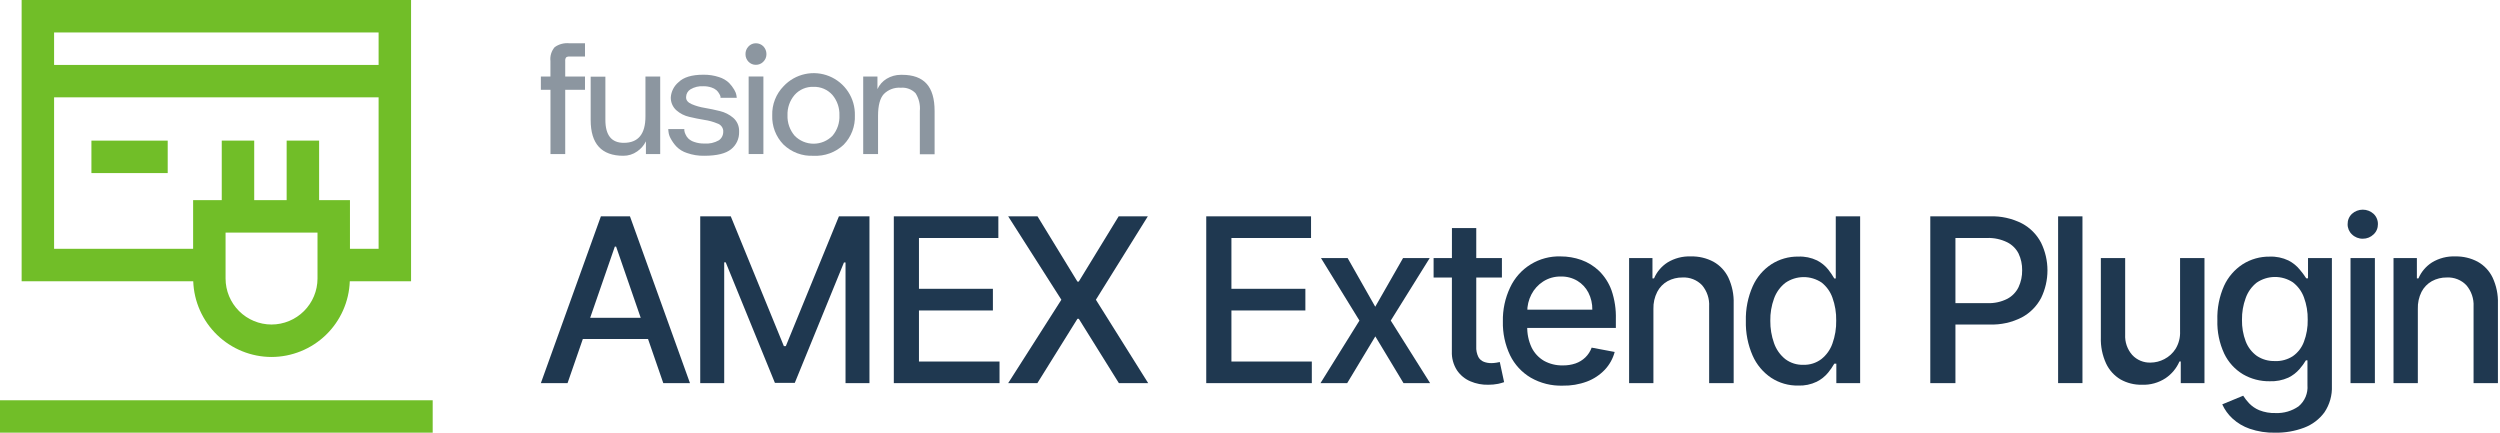 <svg xmlns="http://www.w3.org/2000/svg" width="260" height="45" viewBox="0 0 260 45" fill="none"><g clip-path="url(#clip0_2328_19727)"><path d="M59.026 39.843H56.25L62.492 22.5H65.516L71.757 39.843H68.981L64.076 25.65H63.941L59.026 39.843ZM59.477 33.053H68.477V35.253H59.477V33.053Z" fill="#1F3850"></path><path d="M72.824 22.5H76.001L81.523 36H81.725L87.247 22.5H90.424V39.843H87.935V27.293H87.773L82.657 39.821H80.591L75.475 27.284H75.317V39.843H72.824V22.5Z" fill="#1F3850"></path><path d="M92.957 39.843V22.5H103.829V24.75H95.572V30.038H103.262V32.288H95.572V37.597H103.951V39.847L92.957 39.843Z" fill="#1F3850"></path><path d="M107.903 22.5L112.052 29.286H112.191L116.34 22.5H119.373L113.973 31.172L119.409 39.843H116.363L112.196 33.156H112.052L107.889 39.843H104.852L110.382 31.172L104.852 22.5H107.903Z" fill="#1F3850"></path><path d="M125.449 39.843V22.5H136.348V24.75H128.068V30.038H135.759V32.288H128.068V37.597H136.429V39.847L125.449 39.843Z" fill="#1F3850"></path><path d="M140.154 26.838L143.025 31.901L145.918 26.838H148.69L144.64 33.34L148.731 39.843H145.963L143.034 34.983L140.109 39.843H137.332L141.382 33.34L137.382 26.838H140.154Z" fill="#1F3850"></path><path d="M156.199 26.838V28.867H149.094V26.838H156.199ZM151.002 23.72H153.531V36.027C153.508 36.407 153.584 36.787 153.751 37.13C153.877 37.358 154.079 37.535 154.323 37.629C154.569 37.721 154.83 37.767 155.092 37.764C155.27 37.765 155.448 37.749 155.623 37.719L155.979 37.651L156.429 39.744C156.224 39.814 156.015 39.873 155.803 39.919C155.468 39.984 155.128 40.016 154.786 40.014C154.147 40.031 153.511 39.91 152.923 39.658C152.355 39.419 151.868 39.018 151.524 38.507C151.151 37.924 150.965 37.24 150.993 36.549L151.002 23.72Z" fill="#1F3850"></path><path d="M162.509 40.108C161.352 40.142 160.207 39.855 159.202 39.28C158.272 38.732 157.524 37.923 157.051 36.954C156.527 35.853 156.269 34.645 156.299 33.426C156.273 32.209 156.53 31.003 157.051 29.902C157.513 28.906 158.259 28.068 159.194 27.493C160.129 26.918 161.214 26.63 162.311 26.667C163.039 26.666 163.762 26.789 164.449 27.031C165.14 27.278 165.772 27.667 166.303 28.174C166.88 28.743 167.323 29.433 167.599 30.195C167.929 31.163 168.081 32.183 168.049 33.205V34.105H157.699V32.206H165.601C165.613 31.589 165.472 30.979 165.191 30.429C164.932 29.925 164.538 29.503 164.053 29.209C163.535 28.9 162.941 28.744 162.338 28.759C161.68 28.742 161.033 28.924 160.48 29.281C159.961 29.616 159.54 30.082 159.26 30.631C158.974 31.188 158.827 31.806 158.833 32.431V33.912C158.808 34.676 158.962 35.436 159.283 36.13C159.567 36.712 160.016 37.198 160.574 37.525C161.168 37.852 161.837 38.016 162.514 38.002C162.966 38.012 163.417 37.944 163.846 37.8C164.229 37.669 164.579 37.455 164.872 37.174C165.167 36.889 165.393 36.539 165.533 36.153L167.927 36.603C167.744 37.295 167.391 37.931 166.901 38.452C166.382 38.996 165.747 39.416 165.043 39.681C164.233 39.982 163.373 40.127 162.509 40.108Z" fill="#1F3850"></path><path d="M171.955 32.121V39.843H169.426V26.838H171.856V28.953H172.018C172.311 28.271 172.801 27.693 173.426 27.293C174.156 26.851 174.999 26.633 175.852 26.667C176.669 26.646 177.479 26.836 178.201 27.221C178.874 27.597 179.415 28.172 179.749 28.867C180.142 29.712 180.332 30.637 180.302 31.567V39.843H177.751V31.873C177.797 31.068 177.533 30.276 177.013 29.66C176.752 29.389 176.437 29.177 176.087 29.039C175.738 28.901 175.363 28.839 174.988 28.858C174.443 28.849 173.905 28.981 173.426 29.241C172.966 29.5 172.593 29.888 172.351 30.357C172.074 30.903 171.938 31.509 171.955 32.121Z" fill="#1F3850"></path><path d="M187.01 40.099C186.014 40.116 185.036 39.834 184.202 39.289C183.352 38.717 182.682 37.915 182.271 36.977C181.777 35.842 181.537 34.613 181.569 33.377C181.537 32.139 181.78 30.909 182.28 29.776C182.694 28.841 183.369 28.044 184.224 27.482C185.06 26.946 186.035 26.669 187.028 26.685C187.7 26.657 188.369 26.794 188.976 27.085C189.421 27.314 189.813 27.633 190.128 28.021C190.364 28.319 190.578 28.633 190.767 28.962H190.92V22.5H193.454V39.843H190.979V37.822H190.767C190.577 38.156 190.359 38.472 190.115 38.767C189.792 39.156 189.392 39.473 188.94 39.699C188.339 39.988 187.676 40.125 187.01 40.099ZM187.568 37.94C188.233 37.958 188.885 37.75 189.417 37.35C189.946 36.932 190.345 36.374 190.569 35.739C190.848 34.968 190.982 34.151 190.965 33.331C190.981 32.524 190.849 31.72 190.574 30.96C190.356 30.339 189.966 29.793 189.449 29.385C188.891 29.011 188.233 28.813 187.561 28.818C186.889 28.823 186.235 29.03 185.682 29.412C185.139 29.834 184.729 30.402 184.499 31.05C184.229 31.791 184.098 32.575 184.112 33.363C184.103 34.154 184.234 34.94 184.499 35.685C184.726 36.34 185.133 36.917 185.673 37.35C186.218 37.758 186.887 37.967 187.568 37.94Z" fill="#1F3850"></path><path d="M200.75 39.843V22.5H206.933C208.095 22.456 209.249 22.71 210.286 23.238C211.137 23.692 211.831 24.393 212.275 25.25C212.71 26.144 212.936 27.126 212.936 28.12C212.936 29.115 212.71 30.097 212.275 30.991C211.823 31.848 211.126 32.55 210.272 33.008C209.238 33.537 208.085 33.792 206.924 33.75H202.672V31.527H206.686C207.404 31.556 208.118 31.401 208.76 31.077C209.27 30.807 209.68 30.381 209.93 29.862C210.186 29.314 210.313 28.716 210.304 28.111C210.314 27.509 210.187 26.911 209.93 26.366C209.672 25.862 209.261 25.454 208.756 25.2C208.103 24.879 207.381 24.724 206.654 24.75H203.365V39.843H200.75Z" fill="#1F3850"></path><path d="M216.576 22.5V39.843H214.043V22.5H216.576Z" fill="#1F3850"></path><path d="M226.727 34.452V26.838H229.265V39.843H226.799V37.593H226.664C226.359 38.294 225.861 38.895 225.229 39.325C224.495 39.81 223.627 40.051 222.749 40.014C221.975 40.03 221.211 39.839 220.535 39.461C219.879 39.07 219.355 38.492 219.032 37.8C218.644 36.954 218.457 36.03 218.488 35.1V26.838H221.017V34.807C220.978 35.582 221.242 36.341 221.755 36.922C221.996 37.181 222.29 37.384 222.617 37.52C222.944 37.656 223.295 37.721 223.649 37.71C224.151 37.708 224.645 37.584 225.089 37.35C225.57 37.103 225.976 36.732 226.264 36.275C226.595 35.726 226.757 35.092 226.727 34.452Z" fill="#1F3850"></path><path d="M236.627 45C235.723 45.021 234.823 44.883 233.967 44.59C233.299 44.361 232.686 43.995 232.167 43.515C231.722 43.103 231.364 42.605 231.114 42.053L233.292 41.153C233.471 41.436 233.678 41.701 233.909 41.944C234.205 42.252 234.562 42.496 234.957 42.66C235.502 42.876 236.086 42.977 236.672 42.957C237.52 42.99 238.356 42.745 239.052 42.26C239.372 41.993 239.623 41.652 239.784 41.268C239.944 40.883 240.01 40.465 239.975 40.05V37.476H239.813C239.622 37.796 239.402 38.097 239.156 38.376C238.832 38.754 238.434 39.06 237.986 39.276C237.377 39.549 236.713 39.677 236.046 39.65C235.072 39.665 234.112 39.415 233.27 38.925C232.425 38.417 231.748 37.672 231.321 36.783C230.814 35.694 230.569 34.501 230.606 33.3C230.567 32.074 230.803 30.854 231.299 29.732C231.719 28.813 232.392 28.033 233.238 27.482C234.076 26.951 235.05 26.676 236.042 26.689C236.717 26.661 237.389 26.799 237.999 27.09C238.448 27.319 238.845 27.637 239.165 28.026C239.415 28.315 239.643 28.622 239.849 28.944H240.033V26.838H242.517V40.131C242.558 41.109 242.285 42.074 241.739 42.885C241.206 43.609 240.474 44.162 239.633 44.478C238.673 44.84 237.653 45.017 236.627 45ZM236.604 37.553C237.258 37.575 237.903 37.398 238.454 37.044C238.981 36.675 239.383 36.154 239.606 35.55C239.886 34.813 240.02 34.029 240.002 33.242C240.016 32.453 239.883 31.669 239.61 30.928C239.385 30.31 238.988 29.769 238.467 29.367C237.907 28.996 237.249 28.8 236.578 28.805C235.906 28.809 235.251 29.015 234.696 29.394C234.169 29.811 233.771 30.37 233.549 31.005C233.284 31.725 233.155 32.488 233.166 33.255C233.151 34.023 233.282 34.786 233.553 35.505C233.784 36.109 234.186 36.633 234.71 37.013C235.27 37.385 235.932 37.572 236.604 37.548V37.553Z" fill="#1F3850"></path><path d="M245.737 24.826C245.527 24.83 245.319 24.792 245.125 24.715C244.93 24.637 244.753 24.523 244.603 24.376C244.458 24.241 244.343 24.076 244.265 23.893C244.188 23.71 244.149 23.513 244.153 23.314C244.149 23.114 244.186 22.914 244.264 22.729C244.341 22.544 244.457 22.377 244.603 22.239C244.911 21.959 245.312 21.805 245.728 21.805C246.144 21.805 246.545 21.959 246.853 22.239C246.998 22.377 247.114 22.544 247.191 22.729C247.269 22.914 247.307 23.114 247.303 23.314C247.306 23.513 247.268 23.71 247.19 23.893C247.113 24.076 246.998 24.241 246.853 24.376C246.554 24.667 246.153 24.829 245.737 24.826ZM244.454 39.843V26.838H246.988V39.843H244.454Z" fill="#1F3850"></path><path d="M251.455 32.121V39.843H248.926V26.838H251.356V28.953H251.518C251.811 28.271 252.301 27.693 252.926 27.293C253.656 26.851 254.499 26.633 255.352 26.667C256.163 26.649 256.966 26.839 257.683 27.221C258.356 27.597 258.897 28.172 259.231 28.867C259.624 29.712 259.814 30.637 259.784 31.567V39.843H257.251V31.873C257.294 31.067 257.025 30.274 256.499 29.66C256.239 29.389 255.923 29.177 255.574 29.039C255.224 28.901 254.849 28.839 254.474 28.858C253.929 28.849 253.391 28.981 252.913 29.241C252.453 29.5 252.079 29.888 251.837 30.357C251.566 30.904 251.434 31.51 251.455 32.121Z" fill="#1F3850"></path><path d="M57.245 7.956V6.345C57.215 6.085 57.24 5.823 57.317 5.573C57.395 5.324 57.523 5.093 57.694 4.896C58.137 4.585 58.677 4.445 59.215 4.5H60.84V5.881H59.215C59.092 5.867 58.968 5.901 58.869 5.976C58.8 6.086 58.77 6.216 58.783 6.345V7.956H60.84V9.338H58.783V16.02H57.249V9.338H56.25V7.956H57.245Z" fill="#8C96A0"></path><path d="M61.43 12.474V7.974H62.96V12.474C62.96 14.064 63.599 14.858 64.877 14.855C66.377 14.855 67.127 13.941 67.127 12.114V7.956H68.661V16.02H67.176V14.697C66.968 15.121 66.653 15.484 66.263 15.75C65.844 16.048 65.341 16.205 64.827 16.2C62.559 16.2 61.427 14.958 61.43 12.474Z" fill="#8C96A0"></path><path d="M69.496 13.424H71.17C71.166 13.477 71.166 13.531 71.17 13.585C71.19 13.712 71.228 13.835 71.283 13.95C71.352 14.117 71.453 14.27 71.58 14.4C71.758 14.568 71.972 14.692 72.205 14.764C72.536 14.879 72.885 14.934 73.236 14.927C73.768 14.972 74.302 14.855 74.766 14.589C74.909 14.488 75.025 14.353 75.104 14.196C75.183 14.039 75.221 13.864 75.216 13.689V13.563C75.194 13.397 75.125 13.242 75.017 13.114C74.91 12.986 74.768 12.892 74.608 12.843C74.175 12.662 73.722 12.537 73.258 12.47C72.732 12.384 72.21 12.28 71.688 12.155C71.186 12.043 70.722 11.806 70.338 11.466C70.15 11.296 70.001 11.087 69.902 10.854C69.802 10.621 69.754 10.369 69.762 10.116V10.125C69.782 9.822 69.865 9.526 70.003 9.255C70.141 8.984 70.333 8.744 70.567 8.55C71.098 8.028 71.953 7.771 73.137 7.771C73.696 7.76 74.253 7.843 74.784 8.019C75.172 8.138 75.527 8.344 75.823 8.622C76.027 8.833 76.205 9.067 76.354 9.319C76.469 9.502 76.549 9.705 76.588 9.918L76.624 10.17H74.932C74.938 10.125 74.938 10.08 74.932 10.035C74.902 9.935 74.858 9.839 74.802 9.751C74.728 9.613 74.63 9.488 74.514 9.382C74.358 9.252 74.177 9.154 73.983 9.094C73.715 9.007 73.436 8.965 73.155 8.968C72.682 8.937 72.212 9.05 71.805 9.292C71.67 9.375 71.558 9.491 71.479 9.629C71.4 9.766 71.358 9.921 71.355 10.08V10.152C71.355 10.44 71.557 10.665 71.935 10.832C72.367 11.017 72.821 11.146 73.285 11.219C73.816 11.309 74.343 11.421 74.874 11.552C75.381 11.673 75.853 11.912 76.251 12.249C76.445 12.416 76.6 12.623 76.707 12.856C76.813 13.089 76.868 13.343 76.867 13.599V13.743C76.874 14.082 76.803 14.418 76.659 14.726C76.516 15.033 76.303 15.303 76.039 15.516C75.478 15.972 74.547 16.2 73.245 16.2C72.632 16.213 72.022 16.115 71.445 15.912C71.021 15.779 70.638 15.542 70.329 15.223C70.102 14.974 69.907 14.698 69.748 14.4C69.626 14.185 69.549 13.948 69.523 13.703L69.496 13.424Z" fill="#8C96A0"></path><path d="M77.531 5.629C77.526 5.333 77.637 5.047 77.842 4.833C77.939 4.726 78.058 4.641 78.191 4.584C78.324 4.526 78.467 4.498 78.612 4.5C78.757 4.498 78.902 4.526 79.036 4.582C79.171 4.638 79.293 4.72 79.394 4.824C79.6 5.042 79.713 5.33 79.71 5.629C79.712 5.776 79.685 5.921 79.629 6.057C79.573 6.192 79.49 6.315 79.385 6.417C79.286 6.521 79.165 6.604 79.032 6.659C78.899 6.715 78.756 6.743 78.612 6.741C78.468 6.744 78.325 6.716 78.192 6.66C78.06 6.605 77.941 6.522 77.842 6.417C77.74 6.313 77.661 6.19 77.608 6.054C77.554 5.919 77.528 5.775 77.531 5.629Z" fill="#8C96A0"></path><path d="M79.394 7.956H77.859V16.02H79.394V7.956Z" fill="#8C96A0"></path><path d="M81.5 8.959C82.093 8.327 82.864 7.89 83.712 7.705C84.559 7.52 85.442 7.597 86.245 7.925C87.048 8.254 87.732 8.818 88.207 9.543C88.683 10.268 88.926 11.121 88.907 11.988C88.931 12.549 88.841 13.109 88.642 13.634C88.444 14.16 88.14 14.639 87.75 15.043C87.332 15.441 86.837 15.749 86.295 15.947C85.753 16.146 85.176 16.232 84.6 16.2C84.026 16.229 83.452 16.14 82.914 15.938C82.376 15.736 81.886 15.425 81.473 15.025C81.084 14.624 80.781 14.148 80.581 13.626C80.382 13.104 80.29 12.546 80.312 11.988C80.295 11.429 80.392 10.873 80.596 10.352C80.8 9.832 81.108 9.358 81.5 8.959ZM82.647 14.121C82.904 14.382 83.21 14.589 83.548 14.731C83.885 14.872 84.248 14.945 84.614 14.945C84.98 14.945 85.342 14.872 85.68 14.731C86.017 14.589 86.323 14.382 86.58 14.121C87.081 13.526 87.338 12.764 87.3 11.988C87.327 11.217 87.067 10.464 86.571 9.873C86.324 9.597 86.02 9.379 85.679 9.233C85.339 9.088 84.97 9.019 84.6 9.031C84.231 9.018 83.864 9.087 83.525 9.232C83.186 9.378 82.883 9.596 82.638 9.873C82.136 10.46 81.872 11.215 81.9 11.988C81.872 12.768 82.139 13.529 82.647 14.121Z" fill="#8C96A0"></path><path d="M91.254 7.956V9.266C91.459 8.82 91.793 8.445 92.212 8.19C92.656 7.924 93.162 7.782 93.679 7.781H93.819C94.959 7.781 95.806 8.088 96.361 8.703C96.919 9.315 97.198 10.264 97.198 11.543V16.043H95.664V11.543C95.727 10.892 95.569 10.238 95.214 9.689C95.021 9.492 94.787 9.339 94.529 9.241C94.271 9.143 93.995 9.102 93.72 9.122H93.652C93.334 9.102 93.014 9.15 92.715 9.263C92.417 9.377 92.145 9.552 91.92 9.779C91.521 10.21 91.32 10.96 91.317 12.028V16.02H89.773V7.956H91.254Z" fill="#8C96A0"></path><path d="M45 41.625H0V45H45V41.625Z" fill="#71BE28"></path><path d="M17.441 14.625H9.508V18H17.441V14.625Z" fill="#71BE28"></path><path d="M28.238 37.125C30.35 37.122 32.379 36.299 33.897 34.83C35.415 33.361 36.305 31.361 36.378 29.25H42.75V0H2.25V29.25H20.097C20.17 31.361 21.06 33.361 22.578 34.83C24.096 36.299 26.125 37.122 28.238 37.125ZM5.625 10.125H39.375V25.875H36.396V20.812H33.188V14.625H29.812V20.812H26.438V14.625H23.062V20.812H20.084V25.875H5.625V10.125ZM39.375 3.375V6.75H5.625V3.375H39.375ZM28.238 33.75C26.97 33.749 25.756 33.245 24.86 32.349C23.964 31.453 23.46 30.238 23.459 28.971V24.188H33.021V28.971C33.019 30.238 32.514 31.453 31.617 32.349C30.72 33.245 29.505 33.749 28.238 33.75Z" fill="#71BE28"></path></g><defs><clipPath id="clip0_2328_19727"><rect width="259.785" height="45" fill="white"></rect></clipPath></defs></svg>
